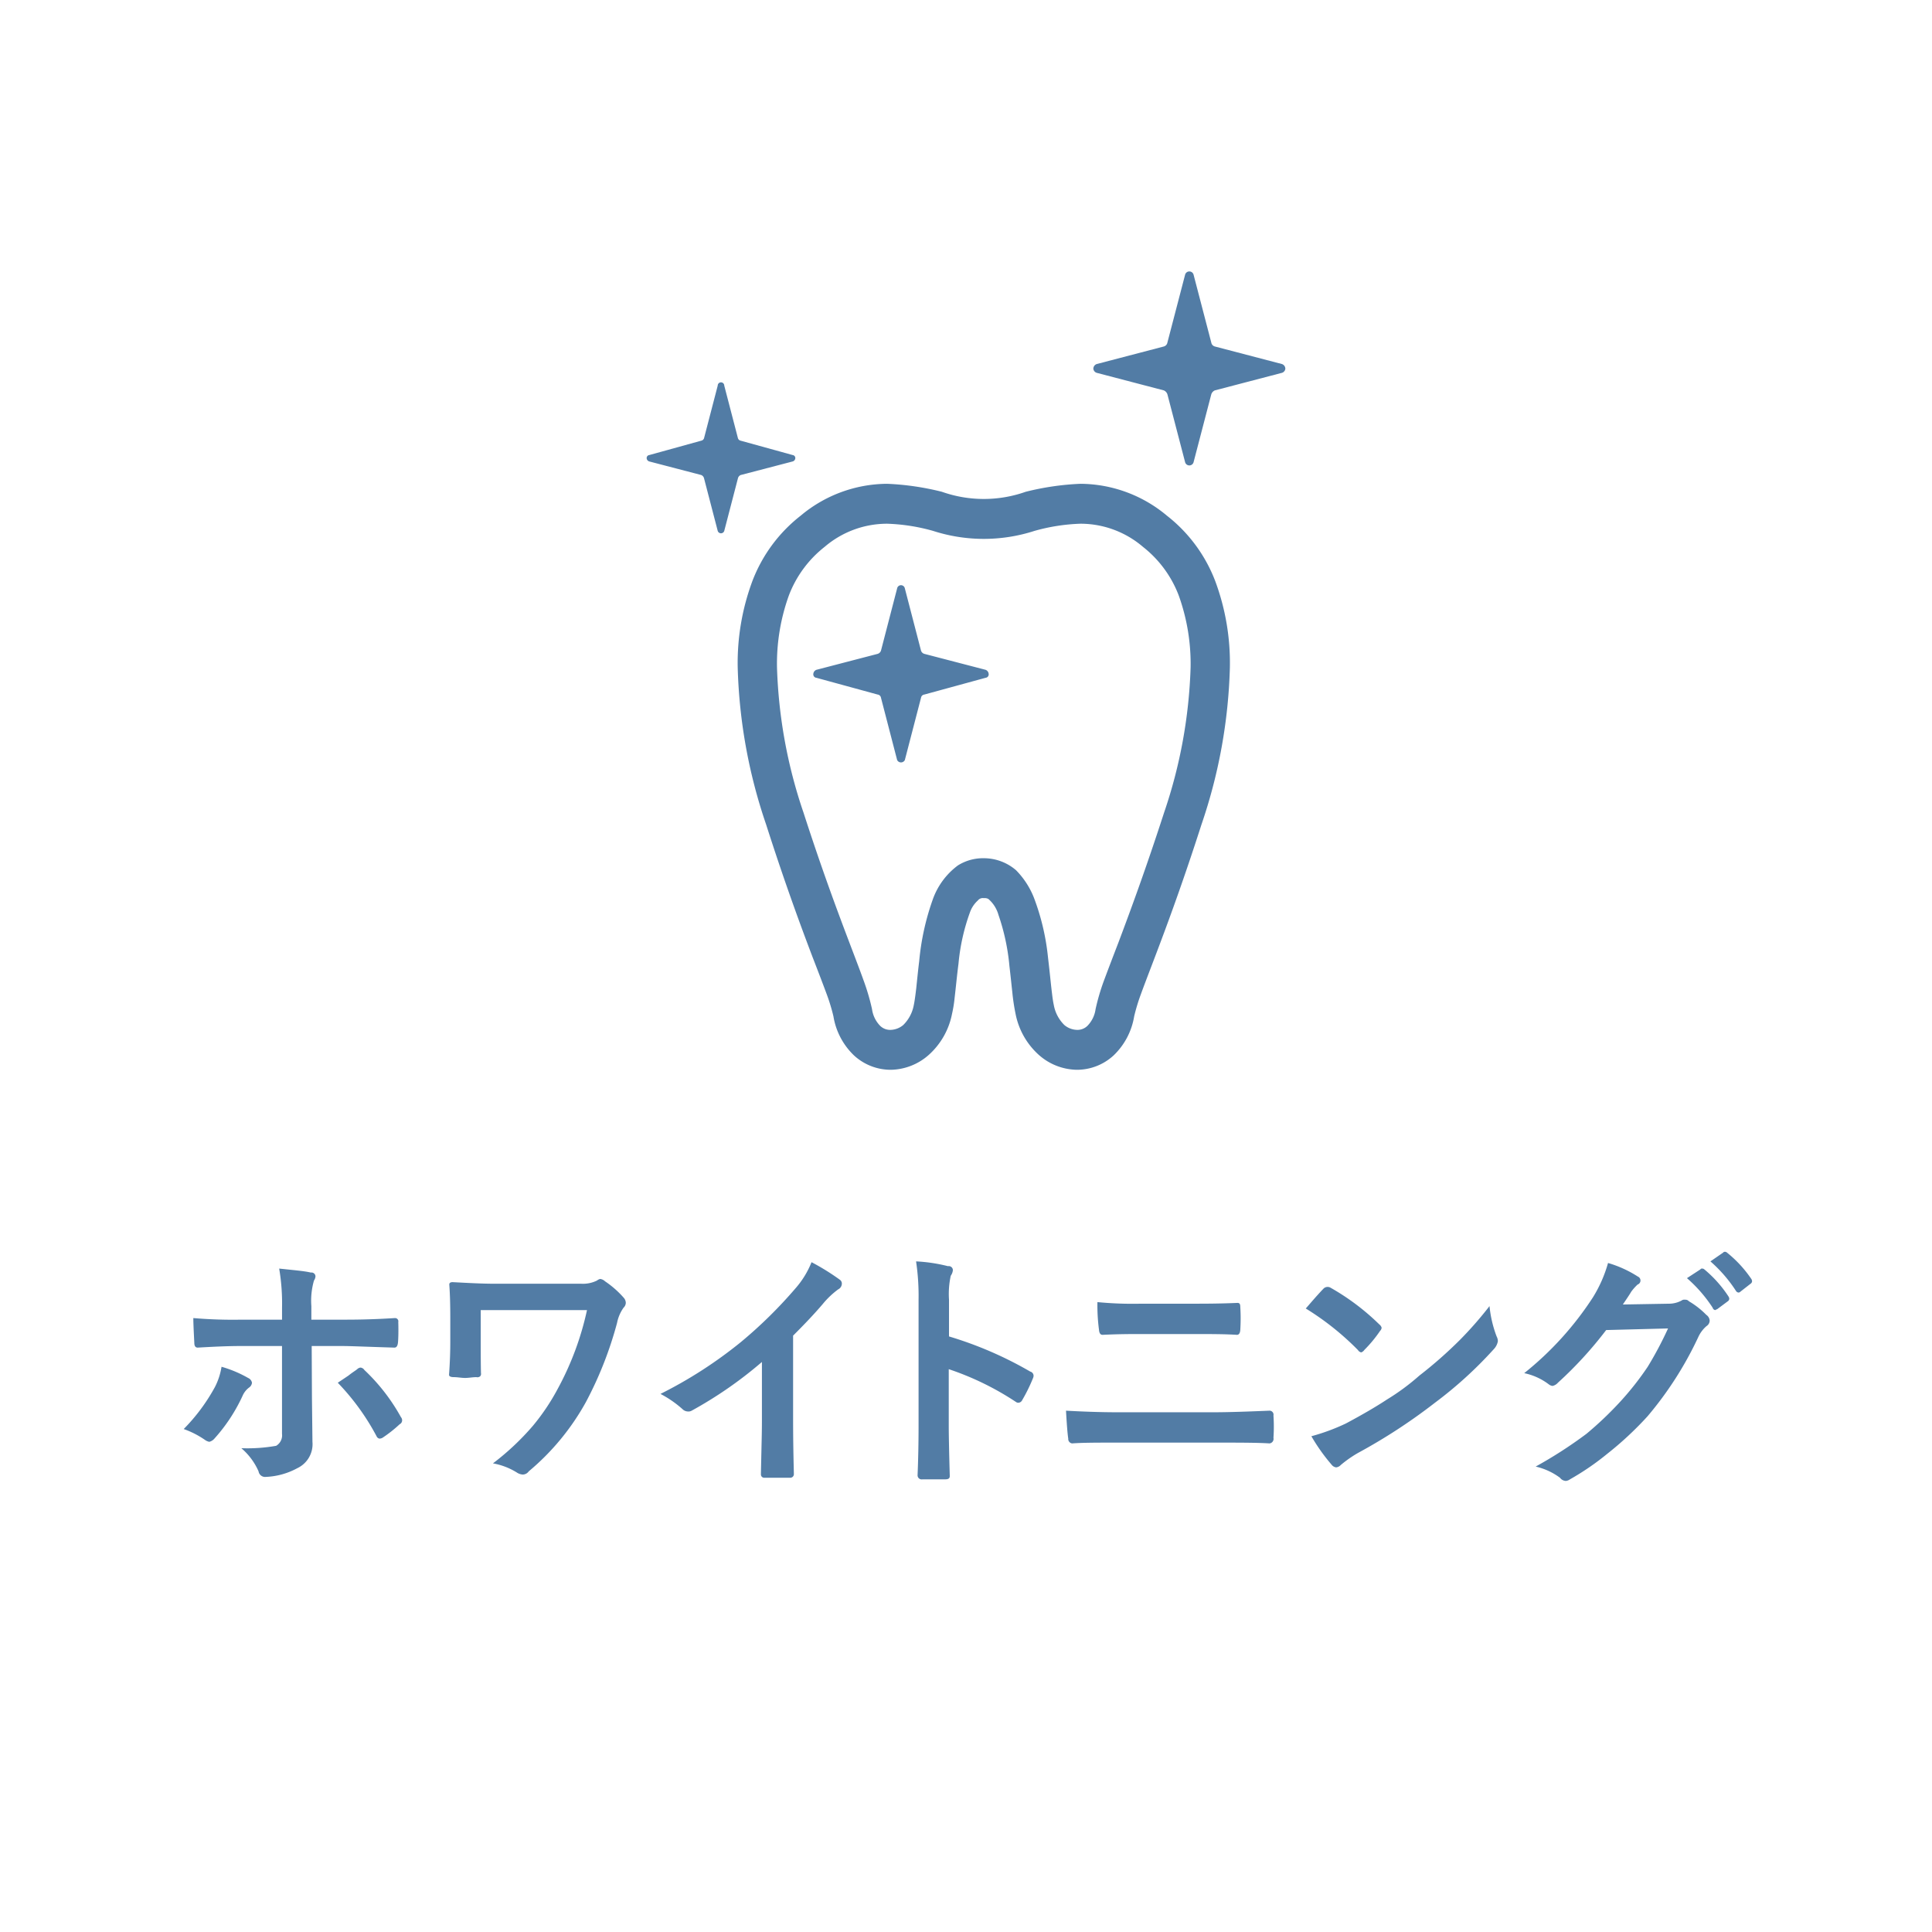 <svg id="bt-ホワイトニング.svg" xmlns="http://www.w3.org/2000/svg" width="242" height="242" viewBox="0 0 242 242">
  <defs>
    <style>
      .cls-1 {
        fill: #fff;
      }

      .cls-2 {
        fill: #527ca5;
        fill-rule: evenodd;
      }
    </style>
  </defs>
  <rect id="長方形_939" data-name="長方形 939" class="cls-1" width="242" height="242"/>
  <path id="シェイプ_858" data-name="シェイプ 858" class="cls-2" d="M856.175,17356.6a16.988,16.988,0,0,0-10.84-4,33.85,33.85,0,0,0-6.856,1,15.762,15.762,0,0,1-10.5,0,33.84,33.84,0,0,0-6.854-1,16.992,16.992,0,0,0-10.842,4,18.919,18.919,0,0,0-6.047,8.2,29.44,29.44,0,0,0-1.832,10.8,66.127,66.127,0,0,0,3.567,19.7c2.335,7.3,4.336,12.7,5.816,16.6,0.738,1.9,1.346,3.5,1.791,4.7a23.6,23.6,0,0,1,.816,2.7,8.709,8.709,0,0,0,2.576,4.9,6.781,6.781,0,0,0,4.618,1.8,7.33,7.33,0,0,0,4.787-1.9,9.286,9.286,0,0,0,2.874-5.1,16.168,16.168,0,0,0,.324-2c0.155-1.3.292-2.8,0.488-4.3a25.51,25.51,0,0,1,1.427-6.4,3.588,3.588,0,0,1,.99-1.5,0.785,0.785,0,0,1,.75-0.3,0.984,0.984,0,0,1,.568.1,4.07,4.07,0,0,1,1.272,2,27.067,27.067,0,0,1,1.371,6.4c0.142,1.2.253,2.3,0.364,3.3a25.557,25.557,0,0,0,.407,2.7,9.29,9.29,0,0,0,2.872,5.1,7.339,7.339,0,0,0,4.789,1.9,6.781,6.781,0,0,0,4.619-1.8,8.722,8.722,0,0,0,2.576-4.9,23.748,23.748,0,0,1,.815-2.7c1.342-3.7,4.109-10.4,7.607-21.3a65.993,65.993,0,0,0,3.565-19.7,29.419,29.419,0,0,0-1.829-10.8A18.955,18.955,0,0,0,856.175,17356.6Zm-0.367,37.2c-2.3,7.1-4.26,12.4-5.73,16.3q-1.1,2.85-1.825,4.8a27.228,27.228,0,0,0-1.022,3.5,3.7,3.7,0,0,1-1.026,2.1,1.785,1.785,0,0,1-1.335.5,2.585,2.585,0,0,1-1.544-.6,4.675,4.675,0,0,1-1.326-2.5c-0.066-.3-0.152-0.8-0.231-1.5-0.14-1.1-.282-2.7-0.49-4.4a29.3,29.3,0,0,0-1.789-7.6,10.308,10.308,0,0,0-2.224-3.4,6.184,6.184,0,0,0-4.038-1.5,5.933,5.933,0,0,0-3.239.9,9.07,9.07,0,0,0-3.163,4.3,31.5,31.5,0,0,0-1.689,7.7c-0.151,1.2-.264,2.4-0.371,3.4-0.106.9-.217,1.7-0.307,2.1a4.675,4.675,0,0,1-1.327,2.5,2.589,2.589,0,0,1-1.544.6,1.781,1.781,0,0,1-1.334-.5,3.692,3.692,0,0,1-1.026-2.1,27.555,27.555,0,0,0-1.022-3.5c-1.429-4-4.1-10.4-7.555-21.1a62.058,62.058,0,0,1-3.325-18.2,25.2,25.2,0,0,1,1.482-9,14.1,14.1,0,0,1,4.483-6.1,12.036,12.036,0,0,1,7.834-2.9,23.93,23.93,0,0,1,5.756.9,20.642,20.642,0,0,0,12.694,0,23.969,23.969,0,0,1,5.759-.9,12.041,12.041,0,0,1,7.833,2.9,14.1,14.1,0,0,1,4.484,6.1,25.286,25.286,0,0,1,1.482,9A62.091,62.091,0,0,1,855.808,17393.8Zm14.77-56.2-8.409-2.2a0.62,0.62,0,0,1-.447-0.5l-2.218-8.5a0.549,0.549,0,0,0-1.057,0l-2.217,8.5a0.626,0.626,0,0,1-.448.5l-8.41,2.2a0.624,0.624,0,0,0-.42.6,0.606,0.606,0,0,0,.42.5l8.41,2.2a0.815,0.815,0,0,1,.448.5l2.217,8.5a0.549,0.549,0,0,0,1.057,0l2.218-8.5a0.8,0.8,0,0,1,.447-0.5l8.409-2.2a0.605,0.605,0,0,0,.421-0.5A0.624,0.624,0,0,0,870.578,17337.6Zm-37.125,38.3-7.679-2a0.628,0.628,0,0,1-.408-0.4l-2.026-7.8a0.492,0.492,0,0,0-.966,0l-2.024,7.8a0.636,0.636,0,0,1-.409.4l-7.68,2a0.6,0.6,0,0,0-.384.5,0.431,0.431,0,0,0,.384.5l7.68,2.1a0.48,0.48,0,0,1,.409.4l2.024,7.8a0.539,0.539,0,0,0,.966,0l2.026-7.8a0.475,0.475,0,0,1,.408-0.4l7.679-2.1a0.43,0.43,0,0,0,.384-0.5A0.594,0.594,0,0,0,833.453,17375.9Zm-30.671-24.4,6.512-1.7a0.457,0.457,0,0,0,.325-0.4,0.374,0.374,0,0,0-.325-0.4l-6.512-1.8a0.459,0.459,0,0,1-.346-0.3l-1.717-6.6a0.409,0.409,0,0,0-.818,0l-1.717,6.6a0.464,0.464,0,0,1-.347.3l-6.512,1.8a0.374,0.374,0,0,0-.325.4,0.457,0.457,0,0,0,.325.4l6.512,1.7a0.6,0.6,0,0,1,.347.4l1.717,6.6a0.429,0.429,0,0,0,.818,0l1.717-6.6A0.593,0.593,0,0,1,802.782,17351.5Z" transform="translate(-710 -17292)"/>
  <path id="ホワイトニング" class="cls-2" d="M740.231,17457.3a58.3,58.3,0,0,1-6.016-.2c0,0.5.041,1.5,0.125,3.1q0,0.6.422,0.6c1.76-.1,3.6-0.2,5.531-0.2h5.031v11a1.521,1.521,0,0,1-.734,1.5,20.606,20.606,0,0,1-4.359.3,8.078,8.078,0,0,1,2.156,2.9,0.829,0.829,0,0,0,.765.7,9.036,9.036,0,0,0,4.094-1.1,3.324,3.324,0,0,0,1.891-3.3l-0.063-5.5-0.031-6.5h3.766c1.072,0,3.27.1,6.593,0.2,0.261,0,.412-0.2.454-0.7,0.031-.4.046-0.9,0.046-1.4,0-.3,0-0.7-0.015-1.1a0.408,0.408,0,0,0-.36-0.5h-0.062c-3.136.2-5.313,0.2-6.531,0.2H749v-1.7a9.082,9.082,0,0,1,.328-3.2,1.136,1.136,0,0,0,.188-0.5,0.494,0.494,0,0,0-.578-0.5c-0.823-.2-2.146-0.3-3.969-0.5a26.039,26.039,0,0,1,.359,4.9v1.5h-5.093Zm-3.344,8.5a23.392,23.392,0,0,1-3.875,5.2,11.261,11.261,0,0,1,2.719,1.4,1.389,1.389,0,0,0,.484.2,1.254,1.254,0,0,0,.641-0.4,21.237,21.237,0,0,0,3.546-5.4,2.58,2.58,0,0,1,.8-1,0.819,0.819,0,0,0,.36-0.6,0.81,0.81,0,0,0-.485-0.6,14.9,14.9,0,0,0-3.328-1.4,8.438,8.438,0,0,1-.859,2.6h0Zm20.281,6.1a0.5,0.5,0,0,0,.359.3,0.825,0.825,0,0,0,.375-0.1,16.2,16.2,0,0,0,2.157-1.7,0.547,0.547,0,0,0,.312-0.5,0.65,0.65,0,0,0-.156-0.4,24.088,24.088,0,0,0-4.578-5.9,0.641,0.641,0,0,0-.485-0.3,0.707,0.707,0,0,0-.406.2c-0.24.2-.6,0.4-1.094,0.8q-0.89.6-1.343,0.9a29.668,29.668,0,0,1,4.859,6.7h0Zm26.359-15.8a37.02,37.02,0,0,1-3.687,9.9,27.117,27.117,0,0,1-3.094,4.6,32.313,32.313,0,0,1-5,4.7,8.4,8.4,0,0,1,3.078,1.2,1.544,1.544,0,0,0,.641.2,0.933,0.933,0,0,0,.766-0.4,30.542,30.542,0,0,0,7.171-8.7,46.856,46.856,0,0,0,3.891-9.9,4.945,4.945,0,0,1,.813-1.9,0.889,0.889,0,0,0,.281-0.6,1.014,1.014,0,0,0-.219-0.6,12.115,12.115,0,0,0-2.375-2.1,1.1,1.1,0,0,0-.609-0.3,0.959,0.959,0,0,0-.407.2,3.964,3.964,0,0,1-1.953.4H772.043c-1.687,0-3.469-.1-5.344-0.2q-0.421,0-.422.3,0.126,1.65.125,4.2v3c0,1.3-.052,2.7-0.156,4.1q0,0.3.61,0.3c0.468,0,.937.1,1.406,0.1s0.937-.1,1.406-0.1a0.553,0.553,0,0,0,.469-0.1,0.448,0.448,0,0,0,.109-0.4q-0.031-1.2-.031-3.9v-4h13.312Zm29.563-.8a10.692,10.692,0,0,1,1.906-1.8,0.807,0.807,0,0,0,.453-0.7,0.573,0.573,0,0,0-.25-0.5,29.021,29.021,0,0,0-3.547-2.2,11.311,11.311,0,0,1-2.031,3.3,56.5,56.5,0,0,1-6.812,6.7,54.78,54.78,0,0,1-10.078,6.5,13.5,13.5,0,0,1,2.75,1.9,0.993,0.993,0,0,0,.671.3,0.8,0.8,0,0,0,.485-0.1,51.266,51.266,0,0,0,8.8-6.1v7.4q0,1.2-.047,3-0.063,2.85-.078,3.6v0.1a0.41,0.41,0,0,0,.453.4h3.187a0.45,0.45,0,0,0,.485-0.5v-0.1q-0.094-3.75-.094-6.6v-10.6c1.4-1.4,2.646-2.7,3.75-4h0Zm15.781-.5a10.788,10.788,0,0,1,.219-3,1.429,1.429,0,0,0,.266-0.7,0.512,0.512,0,0,0-.61-0.5,20.258,20.258,0,0,0-4-.6,29.313,29.313,0,0,1,.313,4.8v15.7q0,3.3-.125,6.3a0.511,0.511,0,0,0,.609.5h2.844c0.385,0,.578-0.1.578-0.4v-0.1c-0.084-3-.125-5.1-0.125-6.2v-7.1a35.765,35.765,0,0,1,8.406,4.1,0.488,0.488,0,0,0,.36.1,0.548,0.548,0,0,0,.421-0.3,20.783,20.783,0,0,0,1.375-2.8,0.769,0.769,0,0,0,.063-0.3,0.557,0.557,0,0,0-.422-0.5,47.132,47.132,0,0,0-10.172-4.4v-4.6Zm18.781,3.7c0.032,0.5.183,0.7,0.454,0.7,2-.1,3.63-0.1,4.89-0.1h6.344c2.208,0,4.073,0,5.594.1,0.25,0,.39-0.2.422-0.6q0.046-.75.046-1.5c0-.4-0.015-0.9-0.046-1.4,0-.4-0.12-0.5-0.36-0.5-2.26.1-4.177,0.1-5.75,0.1H852.9a45.925,45.925,0,0,1-5.437-.2,23.157,23.157,0,0,0,.187,3.4h0Zm-3.843,13.7a0.553,0.553,0,0,0,.484.6c1.292-.1,3.213-0.1,5.766-0.1h11.968c3.146,0,5.479,0,7,.1a0.577,0.577,0,0,0,.485-0.7c0.031-.5.047-0.9,0.047-1.4s-0.016-.9-0.047-1.4a0.5,0.5,0,0,0-.516-0.6c-2.469.1-4.87,0.2-7.2,0.2H850.152c-2.573,0-4.781-.1-6.625-0.2,0.1,1.8.2,3,.282,3.5h0Zm36.281-11.1a0.668,0.668,0,0,0,.406.3,0.749,0.749,0,0,0,.391-0.3,16.194,16.194,0,0,0,1.984-2.4,0.592,0.592,0,0,0,.188-0.4,0.782,0.782,0,0,0-.282-0.4,29.419,29.419,0,0,0-6.109-4.6,0.729,0.729,0,0,0-.875.1c-0.958,1-1.7,1.9-2.234,2.5a34.47,34.47,0,0,1,6.531,5.2h0Zm-3.266,14.4a0.822,0.822,0,0,0,.547.3,0.925,0.925,0,0,0,.578-0.3,14.722,14.722,0,0,1,2.141-1.5,70.663,70.663,0,0,0,9.656-6.3,51.067,51.067,0,0,0,7.36-6.7,1.922,1.922,0,0,0,.515-1,1.29,1.29,0,0,0-.156-0.6,14.748,14.748,0,0,1-.891-3.8,46.236,46.236,0,0,1-3.672,4.2,53.615,53.615,0,0,1-5.109,4.5,28.472,28.472,0,0,1-4.062,3q-2.048,1.35-5.141,3a25.445,25.445,0,0,1-4.328,1.6,23.461,23.461,0,0,0,2.562,3.6h0Zm37.5-21.7a6.318,6.318,0,0,1,.8-0.9,0.535,0.535,0,0,0,.031-1,14.283,14.283,0,0,0-3.734-1.7,16.656,16.656,0,0,1-1.891,4.3,39.964,39.964,0,0,1-8.609,9.5,7.678,7.678,0,0,1,3.078,1.4,0.956,0.956,0,0,0,.469.2,1.241,1.241,0,0,0,.672-0.4,48.839,48.839,0,0,0,6.047-6.6l7.75-.2a45.359,45.359,0,0,1-2.547,4.8,36.812,36.812,0,0,1-3.375,4.3,43.809,43.809,0,0,1-4.3,4.1,54.92,54.92,0,0,1-6.359,4.1,8.2,8.2,0,0,1,3.046,1.4,0.967,0.967,0,0,0,.735.4,1.064,1.064,0,0,0,.515-0.2,32.918,32.918,0,0,0,4.672-3.2,41.85,41.85,0,0,0,5.047-4.7,44.3,44.3,0,0,0,6.344-9.9,4.019,4.019,0,0,1,1.047-1.4,0.827,0.827,0,0,0,.39-0.7,0.954,0.954,0,0,0-.421-0.7,10.483,10.483,0,0,0-2.172-1.7,0.606,0.606,0,0,0-.516-0.2,0.538,0.538,0,0,0-.406.1,3.31,3.31,0,0,1-1.61.4l-5.75.1c0.469-.7.818-1.2,1.047-1.6h0Zm10.2,2a0.41,0.41,0,0,0,.3.3c0.073,0,.157-0.1.25-0.1l1.344-1a0.407,0.407,0,0,0,.188-0.3,0.567,0.567,0,0,0-.094-0.3,15.2,15.2,0,0,0-3.031-3.4,0.4,0.4,0,0,0-.3-0.1,0.184,0.184,0,0,0-.188.1l-1.687,1.1a17.7,17.7,0,0,1,3.218,3.7h0Zm2.922-2.1a0.44,0.44,0,0,0,.282.2,0.311,0.311,0,0,0,.265-0.1l1.281-1a0.407,0.407,0,0,0,.188-0.3,0.558,0.558,0,0,0-.094-0.3,15.04,15.04,0,0,0-3.047-3.3,0.372,0.372,0,0,0-.281-0.1,0.228,0.228,0,0,0-.2.1l-1.594,1.1a17.576,17.576,0,0,1,3.2,3.7h0Z" transform="translate(-710 -17292)"/>
</svg>
